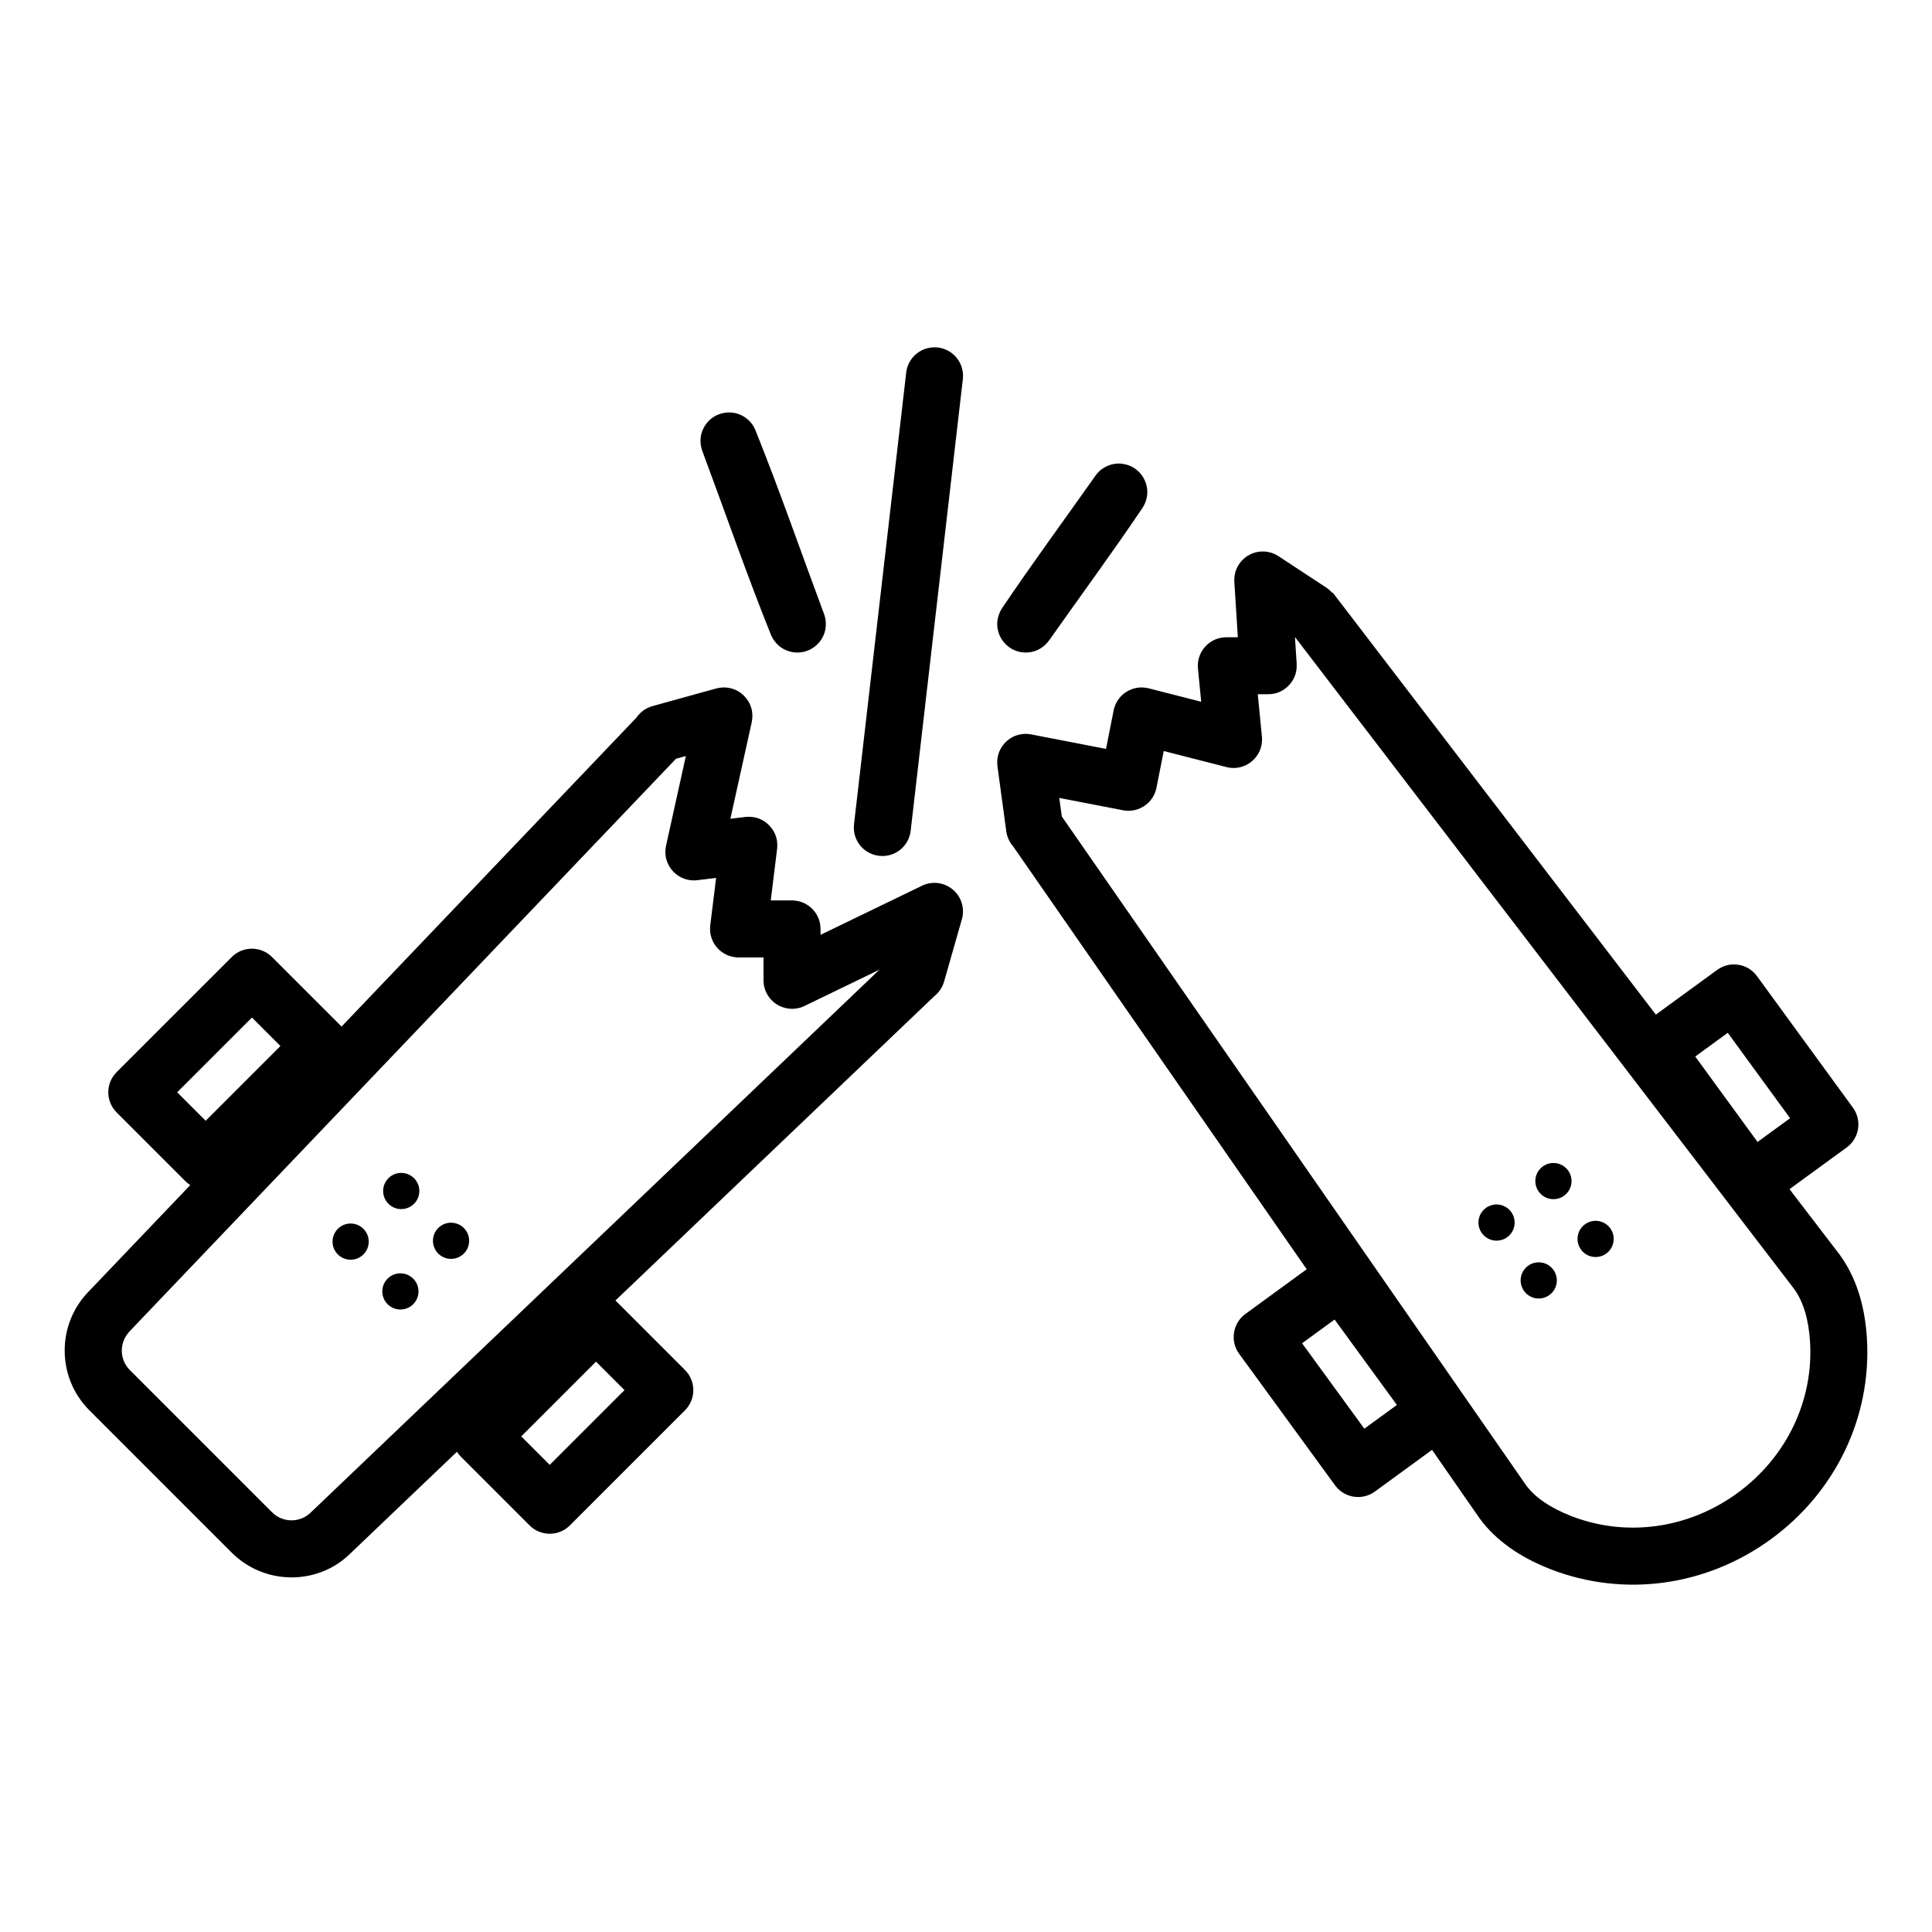<?xml version="1.0" encoding="UTF-8"?>
<!-- Uploaded to: SVG Repo, www.svgrepo.com, Generator: SVG Repo Mixer Tools -->
<svg fill="#000000" width="800px" height="800px" version="1.1" viewBox="144 144 512 512" xmlns="http://www.w3.org/2000/svg">
 <path d="m412.52 368.34c-0.676-0.758-1.199-1.656-1.523-2.625-0.156-0.457-0.246-0.914-0.32-1.383l-2.344-17.277c-0.094-0.934-0.078-1.844 0.137-2.754 0.645-2.742 2.836-4.945 5.578-5.609 0.75-0.18 1.527-0.246 2.297-0.191 0.406 0.031 0.508 0.055 0.918 0.121l19.844 3.844 2.019-10.203 0.105-0.457c0.273-0.918 0.645-1.773 1.215-2.543 1.316-1.797 3.406-2.934 5.621-3.074 0.797-0.051 1.57 0.051 2.344 0.223l13.922 3.562-0.863-8.809-0.031-0.465c-0.004-0.785 0.062-1.551 0.277-2.305 0.637-2.273 2.34-4.152 4.539-5.008 0.883-0.344 1.797-0.484 2.738-0.516h3.047l-0.93-14.695-0.016-0.465c0.023-0.941 0.16-1.844 0.504-2.731 0.785-2.039 2.457-3.672 4.519-4.402 0.738-0.262 1.488-0.383 2.269-0.434 0.469 0 0.465 0 0.934 0.023 0.773 0.098 1.52 0.254 2.246 0.562 0.434 0.18 0.832 0.406 1.23 0.652l12.645 8.309c0.344 0.242 0.438 0.293 0.762 0.57 0.301 0.262 0.59 0.547 0.852 0.855l0.121-0.094 85.645 111.86 16.246-11.848c3.375-2.461 8.094-1.723 10.555 1.652l25.414 34.848c2.465 3.375 1.727 8.102-1.652 10.559l-15.145 11.043 13.293 17.363c4.297 5.891 6.691 13.336 7.223 22.273 1.234 20.742-8.27 40.605-25.43 53.121-17.16 12.516-38.977 15.492-58.359 7.984-8.348-3.242-14.699-7.797-18.891-13.547l-12.566-18.102-15.148 11.051c-3.367 2.457-8.098 1.715-10.555-1.652l-25.418-34.855c-2.457-3.375-1.719-8.098 1.652-10.555l16.25-11.852zm-99.828-34.191c0.117-0.184 0.25-0.359 0.391-0.531 0.691-0.84 1.559-1.531 2.535-2.004 0.422-0.207 0.855-0.359 1.305-0.492l16.906-4.676c0.449-0.105 0.887-0.188 1.348-0.242 0.457-0.027 0.457-0.027 0.914-0.027 0.922 0.062 1.809 0.223 2.668 0.582 2.422 1.016 4.18 3.277 4.559 5.879 0.137 0.918 0.074 1.816-0.098 2.727l-5.66 25.617 3.981-0.48 0.457-0.039c0.922-0.031 1.82 0.051 2.707 0.328 2.496 0.785 4.457 2.871 5.082 5.414 0.215 0.902 0.242 1.805 0.156 2.723l-1.684 13.691h5.633l0.461 0.012c0.766 0.07 1.5 0.207 2.219 0.48 2.008 0.758 3.629 2.375 4.391 4.387 0.324 0.867 0.461 1.758 0.488 2.68v1.562l26.902-13.02 0.414-0.188c0.383-0.145 0.473-0.184 0.867-0.297 0.879-0.242 1.809-0.32 2.719-0.234 2.609 0.242 4.965 1.879 6.102 4.246 0.328 0.684 0.555 1.422 0.664 2.176 0.113 0.758 0.105 1.527-0.008 2.277-0.066 0.402-0.102 0.5-0.199 0.891l-4.715 16.527c-0.141 0.449-0.293 0.879-0.504 1.301-0.484 0.969-1.18 1.836-2.023 2.516l-0.027 0.023-84.559 80.699c0.066 0.059 0.141 0.105 0.203 0.164l18.238 18.238c2.949 2.949 2.949 7.734 0 10.688l-30.496 30.496c-2.949 2.953-7.734 2.953-10.688 0l-18.238-18.238c-0.391-0.395-0.727-0.82-1.012-1.27l-28.133 26.848c-8.609 8.609-22.816 8.609-31.555-0.125l-37.711-37.711c-8.734-8.738-8.734-22.945 0-31.68l26.73-28.008c-0.449-0.285-0.879-0.617-1.27-1.012l-18.238-18.238c-2.953-2.953-2.953-7.734 0-10.688l30.496-30.492c2.945-2.953 7.731-2.953 10.684 0l18.238 18.234c0.066 0.062 0.105 0.137 0.168 0.203zm174.49-21.328 0.453 7.129c0.031 0.965-0.055 1.895-0.352 2.812-0.742 2.281-2.57 4.117-4.852 4.856-0.766 0.246-1.539 0.344-2.34 0.367h-2.766l1.098 11.246 0.031 0.465c0.004 0.945-0.105 1.863-0.418 2.762-0.887 2.539-3.117 4.453-5.758 4.941-0.773 0.141-1.559 0.16-2.332 0.066-0.41-0.059-0.512-0.086-0.918-0.18l-16.625-4.254-1.93 9.754-0.105 0.457c-0.227 0.766-0.52 1.484-0.953 2.16-1.203 1.875-3.227 3.144-5.438 3.41-0.797 0.102-1.57 0.047-2.356-0.078l-16.898-3.269 0.668 4.906 123.01 177.2c2.348 3.223 6.441 6.039 12.043 8.219 14.551 5.644 30.996 3.363 43.984-6.102 12.984-9.473 20.184-24.43 19.254-40.02-0.359-6-1.781-10.746-4.246-14.121zm-164.04 32.258-144.62 151.55c-2.969 2.973-2.969 7.594-0.129 10.434l37.711 37.711c2.844 2.844 7.461 2.844 10.305 0l150.66-143.8-19.875 9.621c-0.379 0.168-0.469 0.219-0.859 0.355-0.73 0.246-1.5 0.383-2.269 0.398-2.176 0.047-4.312-0.875-5.769-2.484-0.52-0.574-0.949-1.227-1.27-1.93-0.324-0.703-0.535-1.453-0.629-2.219-0.051-0.406-0.043-0.512-0.055-0.922v-6.059h-6.621l-0.461-0.016c-0.914-0.086-1.797-0.273-2.644-0.656-2.106-0.945-3.688-2.852-4.234-5.09-0.223-0.898-0.25-1.801-0.164-2.723l1.555-12.59-4.988 0.598-0.465 0.047c-0.414 0.008-0.512 0.02-0.926-0.008-0.777-0.047-1.543-0.219-2.262-0.504-2.488-0.969-4.312-3.254-4.723-5.894-0.141-0.934-0.078-1.848 0.098-2.773l5.254-23.766zm-21.191 159.77 7.547 7.547-19.812 19.809-7.547-7.547zm212.24 11.48-8.625 6.289-16.504-22.637 8.621-6.285zm-264.05-34.883c2.637 0.016 4.766 2.156 4.766 4.793 0 2.641-2.129 4.781-4.766 4.797h-0.031c-2.644 0-4.797-2.148-4.797-4.797 0-2.644 2.152-4.797 4.797-4.797zm306.38 2.621c-0.41 2.613-2.863 4.402-5.481 3.996-2.613-0.41-4.406-2.867-4-5.484 0.414-2.613 2.867-4.402 5.481-3.992 2.617 0.406 4.41 2.863 4 5.481zm-319.57-15.816c2.637 0.016 4.766 2.156 4.766 4.793 0 2.641-2.129 4.781-4.766 4.797h-0.031c-2.644 0-4.793-2.148-4.793-4.797 0-2.644 2.148-4.797 4.793-4.797zm26.613-0.219c2.633 0.012 4.766 2.156 4.766 4.789 0 2.641-2.133 4.781-4.766 4.797h-0.031c-2.644 0-4.797-2.144-4.797-4.797 0-2.644 2.152-4.797 4.797-4.797zm308.03 5.035c-0.406 2.621-2.867 4.41-5.481 4-2.613-0.41-4.402-2.863-3.996-5.481 0.41-2.613 2.867-4.406 5.484-3.996 2.613 0.41 4.402 2.863 3.992 5.477zm-26.258-4.332c-0.406 2.617-2.859 4.41-5.477 3.996-2.613-0.41-4.406-2.863-4-5.477 0.414-2.621 2.867-4.41 5.481-4 2.617 0.414 4.41 2.867 3.996 5.481zm-294.97-13.898c2.633 0.016 4.766 2.156 4.766 4.789 0 2.641-2.133 4.781-4.766 4.797h-0.031c-2.644 0-4.797-2.144-4.797-4.797 0-2.644 2.152-4.797 4.797-4.797zm310.05 2.906c-0.406 2.613-2.863 4.402-5.481 3.996-2.613-0.41-4.402-2.867-3.996-5.484 0.41-2.613 2.867-4.402 5.484-3.992 2.613 0.406 4.402 2.867 3.992 5.481zm32.84-33.75 8.625-6.289 16.512 22.637-8.625 6.289zm-394.75 17.023-7.547-7.547 19.809-19.809 7.547 7.547zm194.02-204.93c0.195 0.031 0.395 0.055 0.59 0.09 0.578 0.117 1.148 0.301 1.688 0.547 1.996 0.91 3.523 2.688 4.125 4.801 0.164 0.57 0.258 1.16 0.285 1.754 0.02 0.527-0.008 0.66-0.047 1.184l-13.828 119.71c-0.082 0.523-0.086 0.656-0.234 1.164-0.211 0.766-0.543 1.492-0.98 2.152-0.438 0.66-0.977 1.246-1.598 1.742-0.625 0.488-1.32 0.883-2.062 1.156-2.25 0.84-4.82 0.539-6.816-0.785-0.66-0.438-1.246-0.98-1.742-1.602-0.859-1.086-1.41-2.406-1.582-3.781-0.07-0.602-0.051-1.18 0-1.781l13.832-119.71c0.027-0.195 0.055-0.391 0.09-0.582 0.113-0.586 0.297-1.156 0.543-1.695 0.91-1.996 2.691-3.519 4.801-4.121 0.57-0.164 1.16-0.258 1.754-0.281 0.195-0.012 0.398-0.004 0.594-0.004 0.195 0.016 0.395 0.027 0.59 0.043zm-54.965 17.215c0.641 0.051 1.266 0.141 1.879 0.332 1.465 0.461 2.777 1.367 3.723 2.578 0.395 0.508 0.699 1.062 0.973 1.645 6.488 16.133 12.172 32.582 18.254 48.879 0.121 0.363 0.234 0.727 0.316 1.102 0.18 0.875 0.207 1.781 0.074 2.668-0.113 0.758-0.348 1.496-0.68 2.184-1.191 2.441-3.676 4.09-6.391 4.234-0.895 0.047-1.797-0.062-2.648-0.332-0.977-0.301-1.887-0.805-2.664-1.465-0.887-0.762-1.539-1.699-2.031-2.75-6.488-16.137-12.172-32.586-18.25-48.879-0.332-0.973-0.516-1.973-0.469-3.008 0.129-2.719 1.766-5.211 4.207-6.41 0.926-0.457 1.914-0.691 2.941-0.77 0.383-0.012 0.379-0.012 0.766-0.008zm103.4 13.559c1.078 0.09 2.109 0.352 3.066 0.863 2.098 1.113 3.582 3.199 3.938 5.547 0.109 0.738 0.113 1.5 0.004 2.242-0.16 1.066-0.555 2.059-1.121 2.977-8.027 11.918-16.555 23.496-24.836 35.242-0.641 0.871-1.406 1.609-2.344 2.16-0.824 0.488-1.746 0.816-2.699 0.957-0.953 0.145-1.934 0.105-2.871-0.117-2.746-0.648-4.953-2.844-5.613-5.598-0.172-0.723-0.238-1.48-0.191-2.227 0.082-1.297 0.508-2.512 1.188-3.617 8.027-11.918 16.559-23.496 24.836-35.242 0.316-0.43 0.66-0.84 1.055-1.203 0.945-0.871 2.113-1.496 3.363-1.793 0.523-0.125 1.047-0.18 1.586-0.207 0.324 0 0.324 0 0.641 0.016z" fill-rule="evenodd"/>
</svg>